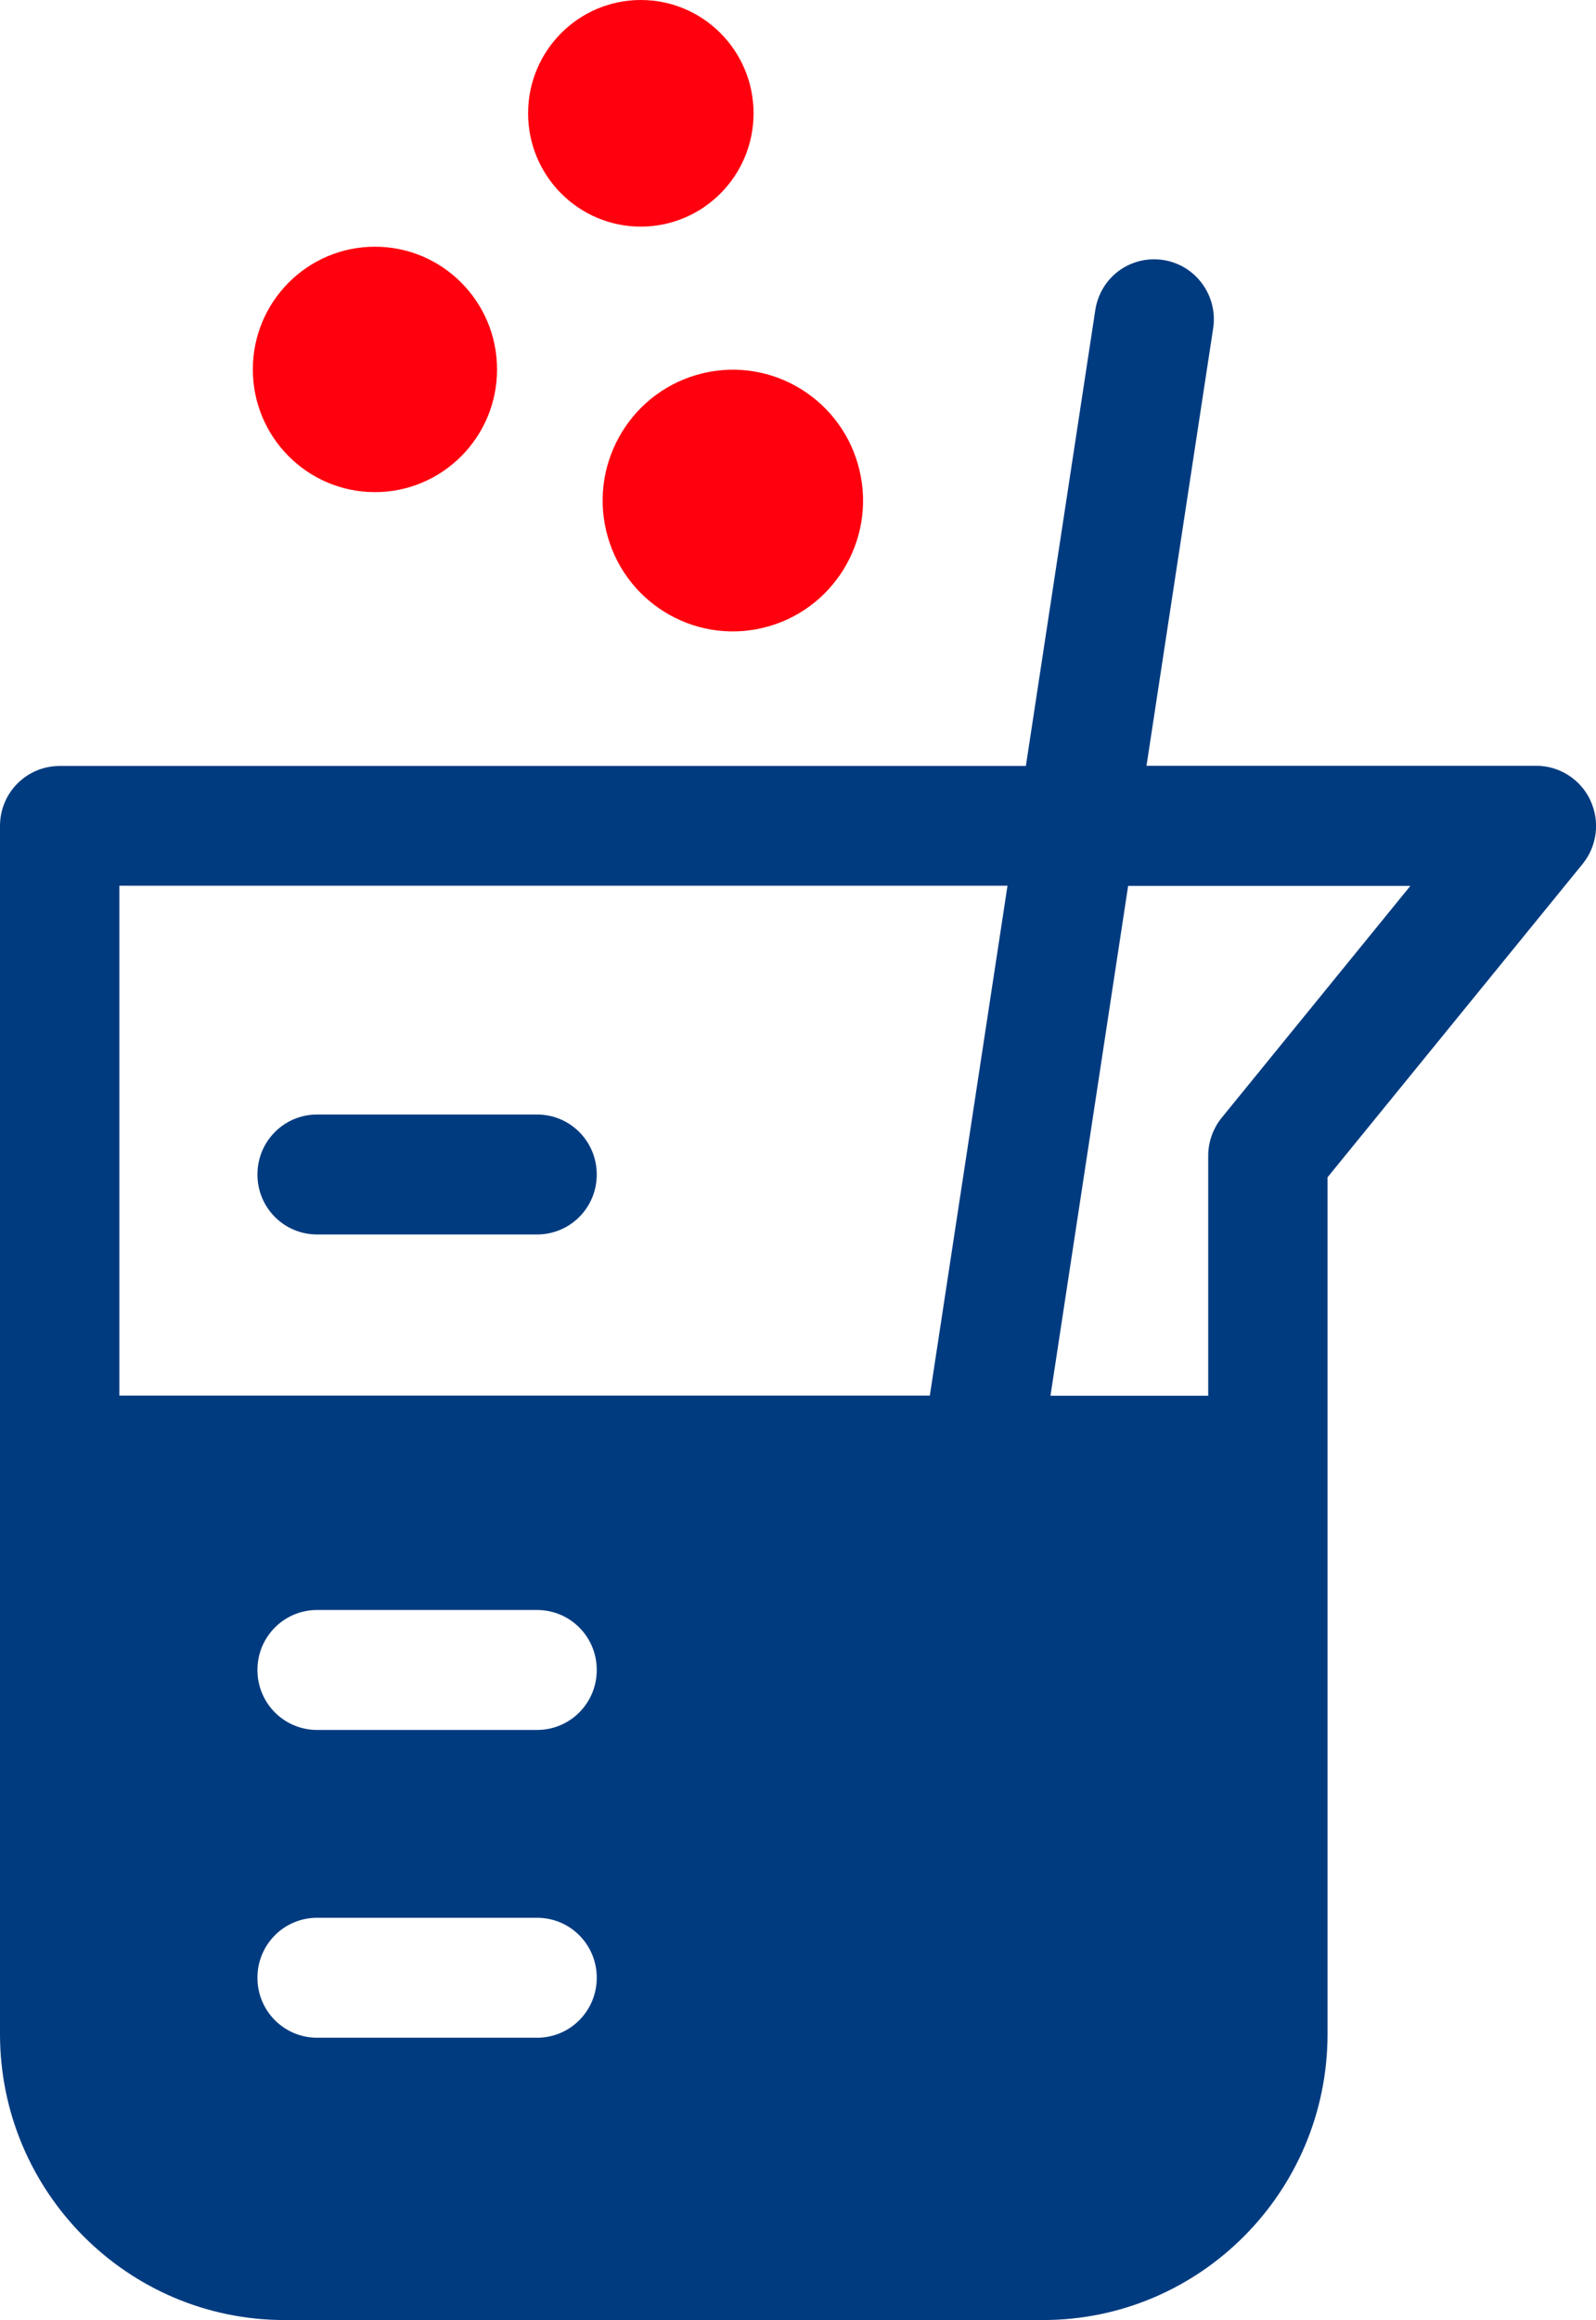 <svg width="53" height="77" viewBox="0 0 53 77" fill="none" xmlns="http://www.w3.org/2000/svg">
<g clip-path="url(#clip0_134_1284)">
<path d="M17.835 36.99H10.53C9.433 36.99 8.549 37.878 8.549 38.981C8.549 40.083 9.433 40.971 10.53 40.971H17.835C18.933 40.971 19.817 40.083 19.817 38.981C19.817 37.878 18.933 36.99 17.835 36.99Z" fill="#003B80"/>
<path d="M52.811 26.555C52.482 25.863 51.787 25.416 51.018 25.416H38.073L40.287 10.895C40.451 9.811 39.707 8.794 38.628 8.629C37.524 8.464 36.537 9.211 36.372 10.295L34.067 25.422H1.982C0.884 25.422 0 26.31 0 27.412V67.507C0 72.744 4.238 77 9.451 77H34.634C39.848 77 44.085 72.744 44.085 67.507V39.073L52.555 28.674C53.037 28.08 53.14 27.259 52.811 26.561V26.555ZM3.963 29.396H33.457L30.878 46.318H3.963V29.396ZM17.835 67.63H10.53C9.433 67.63 8.549 66.742 8.549 65.639C8.549 64.537 9.433 63.649 10.53 63.649H17.835C18.933 63.649 19.817 64.537 19.817 65.639C19.817 66.742 18.933 67.63 17.835 67.63ZM17.835 57.415H10.53C9.433 57.415 8.549 56.527 8.549 55.424C8.549 54.322 9.433 53.434 10.53 53.434H17.835C18.933 53.434 19.817 54.322 19.817 55.424C19.817 56.527 18.933 57.415 17.835 57.415ZM40.567 37.101C40.281 37.456 40.122 37.903 40.122 38.362V46.324H34.884L37.463 29.402H46.835L40.567 37.101Z" fill="#003B80"/>
<path d="M25.33 20.839C27.654 20.288 29.093 17.95 28.544 15.616C27.996 13.282 25.668 11.836 23.344 12.387C21.02 12.938 19.581 15.277 20.129 17.611C20.678 19.945 23.006 21.39 25.33 20.839Z" fill="#FF000E"/>
<path d="M12.451 16.333C14.691 16.333 16.506 14.51 16.506 12.261C16.506 10.011 14.691 8.188 12.451 8.188C10.212 8.188 8.396 10.011 8.396 12.261C8.396 14.51 10.212 16.333 12.451 16.333Z" fill="#FF000E"/>
<path d="M21.28 7.521C23.348 7.521 25.024 5.836 25.024 3.76C25.024 1.684 23.348 0 21.28 0C19.213 0 17.537 1.684 17.537 3.76C17.537 5.836 19.213 7.521 21.28 7.521Z" fill="#FF000E"/>
</g>
<defs>
<clipPath id="clip0_134_1284">
<rect width="53" height="77" fill="white"/>
</clipPath>
</defs>
</svg>
